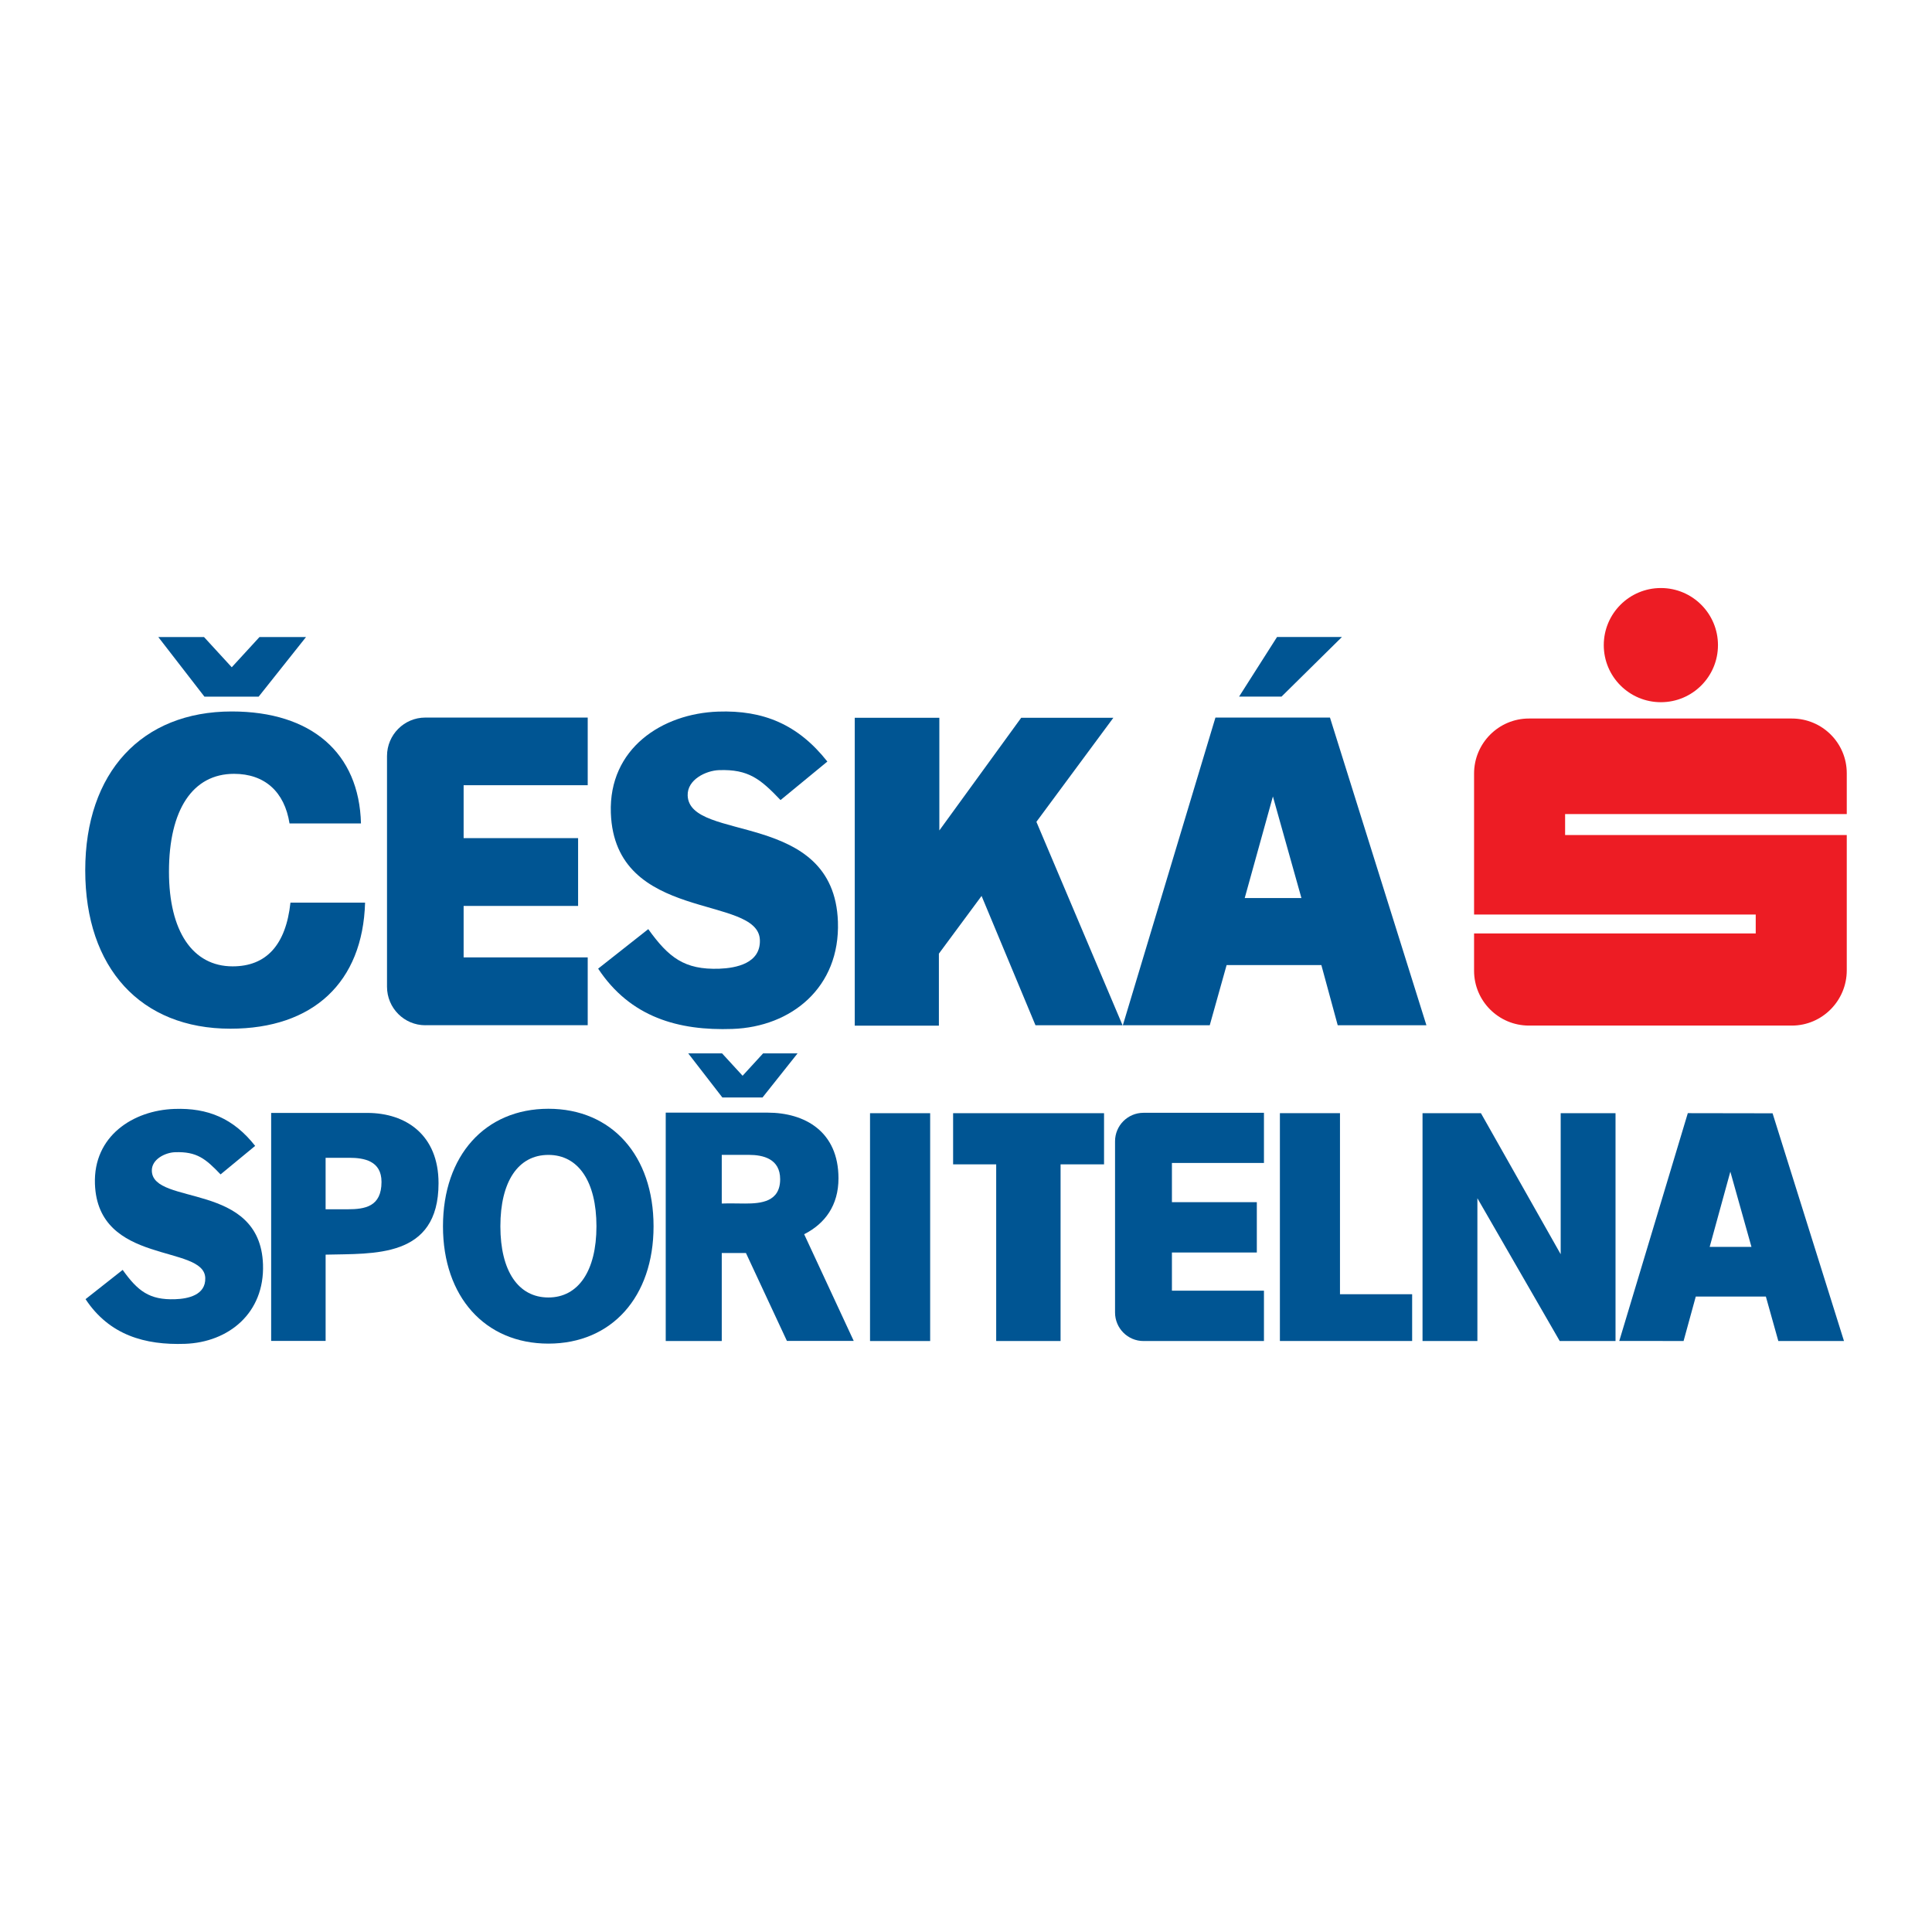 <?xml version="1.0" encoding="utf-8"?>
<!-- Generator: Adobe Illustrator 13.0.0, SVG Export Plug-In . SVG Version: 6.00 Build 14948)  -->
<!DOCTYPE svg PUBLIC "-//W3C//DTD SVG 1.0//EN" "http://www.w3.org/TR/2001/REC-SVG-20010904/DTD/svg10.dtd">
<svg version="1.0" id="Layer_1" xmlns="http://www.w3.org/2000/svg" xmlns:xlink="http://www.w3.org/1999/xlink" x="0px" y="0px"
	 width="192.756px" height="192.756px" viewBox="0 0 192.756 192.756" enable-background="new 0 0 192.756 192.756"
	 xml:space="preserve">
<g>
	<polygon fill-rule="evenodd" clip-rule="evenodd" fill="#FFFFFF" points="0,0 192.756,0 192.756,192.756 0,192.756 0,0 	"/>
	<polygon fill-rule="evenodd" clip-rule="evenodd" fill="#005593" points="141.926,133.791 147.4,133.791 147.4,119.549 
		155.612,133.791 161.181,133.791 161.181,111.061 155.71,111.061 155.71,125.135 147.751,111.061 141.926,111.061 141.926,133.791 
			"/>
	<path fill-rule="evenodd" clip-rule="evenodd" fill="#005593" d="M176.85,111.074l-8.457-0.014l-6.839,22.729l6.417,0.002
		l1.217-4.436h6.992l1.243,4.436h6.551L176.85,111.074L176.85,111.074z M170.575,124.4l2.062-7.502l2.106,7.502H170.575
		L170.575,124.4z"/>
	<polygon fill-rule="evenodd" clip-rule="evenodd" fill="#005593" points="127.696,133.791 140.89,133.791 140.89,129.125 
		133.69,129.125 133.69,111.061 127.696,111.061 127.696,133.791 	"/>
	<path fill-rule="evenodd" clip-rule="evenodd" fill="#005593" d="M126.105,116.029v-5.004h-12.021c-1.564,0-2.836,1.27-2.836,2.844
		v17.078c0,1.572,1.271,2.848,2.836,2.848c0.004,0,0.013-0.004,0.018-0.004h12.003v-5.018h-9.182v-3.809h8.471v-5.021h-8.471v-3.914
		H126.105L126.105,116.029z"/>
	<polygon fill-rule="evenodd" clip-rule="evenodd" fill="#005593" points="92.802,111.064 86.803,111.064 86.803,133.795 
		92.802,133.795 92.802,111.064 	"/>
	<polygon fill-rule="evenodd" clip-rule="evenodd" fill="#005593" points="95.092,111.064 95.092,116.166 99.39,116.166 
		99.39,133.791 105.813,133.791 105.814,116.166 110.151,116.166 110.151,111.064 95.092,111.064 	"/>
	<path fill-rule="evenodd" clip-rule="evenodd" fill="#005593" d="M54.715,134.053c6.319,0,10.49-4.67,10.49-11.701
		c0-7.061-4.171-11.73-10.49-11.73c-6.314,0-10.519,4.67-10.519,11.73C44.196,129.383,48.4,134.053,54.715,134.053L54.715,134.053z
		 M54.715,115.225c2.986,0,4.793,2.656,4.793,7.127c0,4.439-1.807,7.098-4.793,7.098c-3.017,0-4.792-2.658-4.792-7.098
		C49.922,117.881,51.698,115.225,54.715,115.225L54.715,115.225z"/>
	<path fill-rule="evenodd" clip-rule="evenodd" fill="#005593" d="M34.673,120.65c-0.729,0-2.187,0-2.187,0v-5.137
		c0,0,1.569,0,2.356,0c1.458,0,3.221,0.289,3.221,2.408C38.063,120.393,36.411,120.65,34.673,120.65L34.673,120.65z M27.052,133.781
		h5.435v-8.604c4.741-0.129,11.266,0.418,11.266-7.127c0-4.805-3.235-7.014-7.115-7.014c-3.199,0-9.585,0-9.585,0V133.781
		L27.052,133.781z"/>
	<path fill-rule="evenodd" clip-rule="evenodd" fill="#005593" d="M17.479,129.623c1.244-0.041,3.058-0.393,3-2.121
		c-0.118-3.391-10.723-1.227-11.007-9.385c-0.165-4.764,3.792-7.336,7.926-7.479c3.339-0.121,5.899,0.941,8.059,3.688l-3.451,2.844
		c-1.486-1.555-2.362-2.293-4.55-2.213c-0.942,0.031-2.349,0.689-2.307,1.871c0.118,3.488,10.799,1.035,11.09,9.318
		c0.169,4.867-3.438,7.777-7.781,7.928c-3.979,0.139-7.543-0.857-9.923-4.457l3.704-2.92
		C13.737,128.795,14.896,129.715,17.479,129.623L17.479,129.623z"/>
	<path fill-rule="evenodd" clip-rule="evenodd" fill="#005593" d="M80.231,123.139c2.084-1.053,3.424-2.885,3.424-5.572
		c0-4.67-3.344-6.559-7.082-6.559H66.42v22.787h5.59v-8.781h2.413l4.088,8.771h6.666L80.231,123.139L80.231,123.139z
		 M72.011,115.221h2.697c1.435,0,3.128,0.391,3.128,2.43c0,2.266-1.92,2.426-3.5,2.426c-0.775,0-1.548-0.031-2.326,0V115.221
		L72.011,115.221z M72.07,109.496h4.007l3.498-4.402h-3.438l-2.048,2.234l-2.049-2.234h-3.376L72.07,109.496L72.07,109.496z"/>
	<path fill-rule="evenodd" clip-rule="evenodd" fill="#005593" d="M71.763,96.649c1.682-0.062,4.13-0.533,4.051-2.866
		c-0.16-4.582-14.483-1.66-14.87-12.679c-0.222-6.437,5.122-9.912,10.701-10.107c4.519-0.158,7.979,1.282,10.901,4.984l-4.671,3.842
		c-2.004-2.095-3.19-3.091-6.146-2.986c-1.273,0.044-3.173,0.931-3.12,2.531c0.167,4.71,14.599,1.393,14.99,12.585
		c0.231,6.568-4.649,10.501-10.517,10.705c-5.379,0.191-10.192-1.154-13.405-6.016l5-3.942
		C66.71,95.525,68.272,96.769,71.763,96.649L71.763,96.649z"/>
	<polygon fill-rule="evenodd" clip-rule="evenodd" fill="#005593" points="103.309,102.289 111.996,102.289 103.402,81.993 
		111.081,71.612 101.887,71.611 93.718,82.855 93.718,71.612 85.279,71.612 85.279,102.328 93.673,102.328 93.673,95.145 
		97.932,89.388 103.309,102.289 	"/>
	<path fill-rule="evenodd" clip-rule="evenodd" fill="#005593" d="M58.636,78.34v-6.748H42.434c-2.111,0-3.822,1.718-3.822,3.837
		v23.02c0,2.119,1.711,3.84,3.822,3.84c0.009,0,0.013-0.006,0.022-0.006h16.18V95.52h-12.38v-5.133h11.421V83.62H46.256V78.34
		H58.636L58.636,78.34z"/>
	<path fill-rule="evenodd" clip-rule="evenodd" fill="#005593" d="M23.122,70.983c7.943,0,12.714,4.133,12.892,11.172h-7.128
		c-0.499-3.179-2.495-4.95-5.537-4.95c-4.126,0-6.491,3.586-6.491,9.763c0,5.948,2.365,9.445,6.354,9.445
		c3.359,0,5.309-2.135,5.767-6.357h7.445c-0.228,7.948-5.176,12.577-13.437,12.577c-8.942,0-14.483-6.042-14.483-15.8
		C8.504,77.067,14.136,70.983,23.122,70.983L23.122,70.983z M15.793,63.557h4.561l2.768,3.016l2.768-3.016h4.642l-4.725,5.946
		h-5.413L15.793,63.557L15.793,63.557z"/>
	<path fill-rule="evenodd" clip-rule="evenodd" fill="#005593" d="M132.691,71.59l-11.426,0.001l-9.238,30.698h8.67l1.682-6.004
		h9.453l1.632,6.004h8.849L132.691,71.59L132.691,71.59z M124.186,89.597l2.812-10.135l2.845,10.135H124.186L124.186,89.597z
		 M123.622,69.502h4.234l6.027-5.947h-6.474L123.622,69.502L123.622,69.502z"/>
	<path fill-rule="evenodd" clip-rule="evenodd" fill="#ED1C24" d="M165.707,70.059c-3.148,0-5.698-2.547-5.698-5.694
		c0-3.146,2.55-5.697,5.698-5.697c3.145,0,5.695,2.551,5.695,5.697C171.402,67.512,168.852,70.059,165.707,70.059L165.707,70.059z
		 M147.068,77.18v14.064h28.101v1.886h-28.101v3.719c0,3.022,2.451,5.473,5.477,5.473h26.229c3.023,0,5.478-2.482,5.478-5.507V83.31
		h-28.101v-2.09h28.101v-4.072c0-3.025-2.45-5.461-5.476-5.461h-26.233C149.519,71.686,147.068,74.156,147.068,77.18L147.068,77.18z
		"/>
</g>
</svg>
